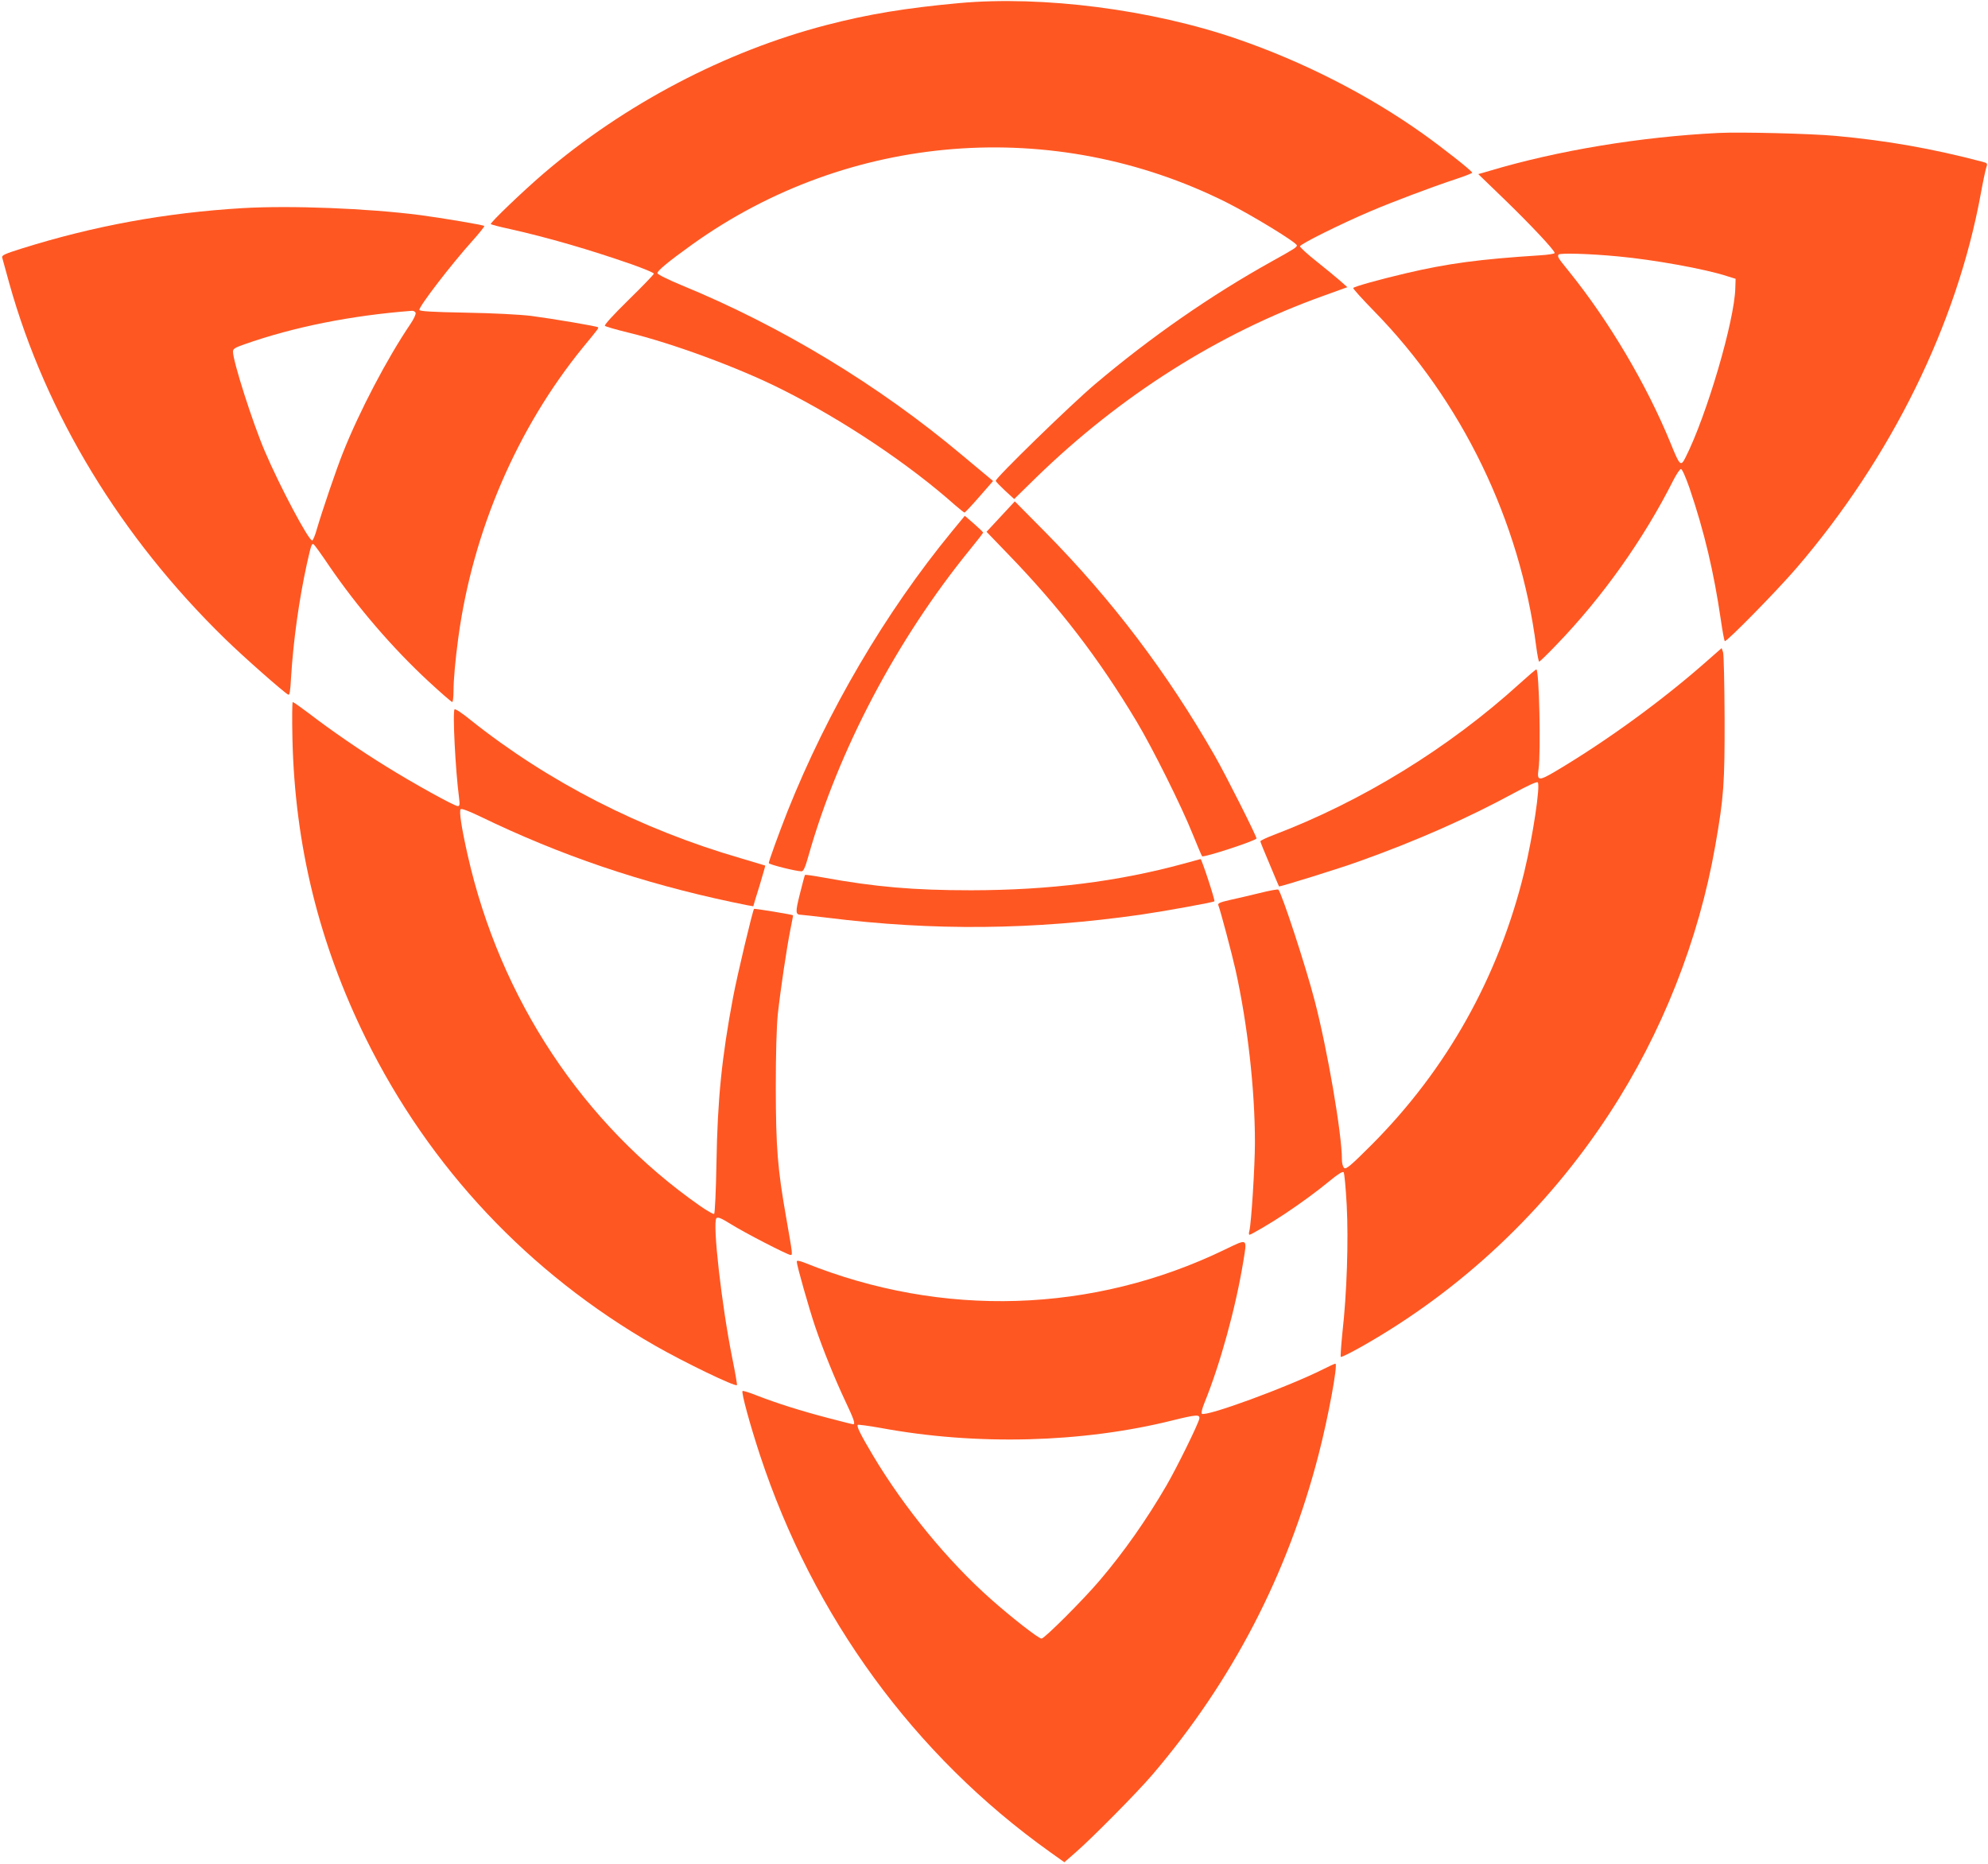 <?xml version="1.0" standalone="no"?>
<!DOCTYPE svg PUBLIC "-//W3C//DTD SVG 20010904//EN"
 "http://www.w3.org/TR/2001/REC-SVG-20010904/DTD/svg10.dtd">
<svg version="1.0" xmlns="http://www.w3.org/2000/svg"
 width="1280pt" height="1200pt" viewBox="0 0 1280 1200"
 preserveAspectRatio="xMidYMid meet">
<g transform="translate(0,1200) scale(0.1,-0.1)"
fill="#ff5722" stroke="none">
<path d="M6175 11980 c-339 -31 -584 -71 -853 -141 -652 -169 -1301 -510
-1822 -956 -133 -114 -347 -319 -340 -326 3 -3 59 -18 125 -32 245 -55 507
-131 783 -227 78 -28 142 -54 142 -60 0 -5 -73 -81 -162 -168 -101 -99 -159
-163 -153 -168 6 -5 71 -24 145 -42 287 -69 718 -228 992 -366 394 -197 818
-480 1117 -746 30 -26 58 -48 61 -48 4 0 47 46 95 101 l89 102 -25 21 c-14 12
-93 77 -175 146 -537 451 -1165 831 -1809 1095 -84 35 -151 68 -152 76 -3 14
73 77 224 185 1009 722 2328 826 3438 272 167 -84 455 -260 455 -278 0 -12
-17 -23 -165 -105 -386 -215 -772 -482 -1135 -789 -155 -131 -641 -604 -639
-622 1 -5 28 -33 60 -63 l59 -54 142 139 c544 529 1177 929 1848 1169 58 21
116 42 130 47 l25 9 -45 40 c-25 22 -93 78 -152 125 -60 47 -108 92 -108 98 0
14 262 144 452 225 143 61 395 156 546 206 61 20 112 40 111 43 0 11 -191 161
-319 252 -350 249 -769 463 -1194 609 -551 190 -1252 280 -1791 231z"/>
<path d="M11065 11144 c-504 -25 -1036 -113 -1474 -244 l-73 -21 172 -166
c170 -165 320 -325 320 -342 0 -5 -44 -12 -97 -15 -388 -25 -591 -52 -863
-116 -170 -40 -327 -84 -337 -94 -4 -3 57 -70 133 -148 567 -579 941 -1352
1045 -2160 7 -54 16 -98 19 -98 4 0 54 48 111 108 296 306 563 682 753 1060
20 39 42 72 49 72 8 0 30 -51 55 -122 96 -283 157 -542 202 -850 10 -71 22
-133 25 -136 9 -9 339 327 464 473 609 710 1031 1567 1185 2410 14 77 30 152
35 167 9 26 7 28 -27 37 -324 85 -615 136 -942 166 -161 15 -615 26 -755 19z
m-645 -795 c227 -21 561 -81 700 -127 l55 -17 -2 -60 c-5 -211 -185 -822 -320
-1089 -31 -62 -37 -57 -96 89 -154 377 -396 787 -657 1110 -69 85 -73 92 -65
106 8 11 198 6 385 -12z"/>
<path d="M1562 10660 c-497 -30 -957 -114 -1425 -261 -105 -33 -127 -43 -123
-57 2 -9 23 -84 46 -167 235 -840 718 -1635 1391 -2290 120 -117 371 -338 404
-357 10 -6 14 18 19 110 15 240 51 499 102 732 28 125 31 133 44 125 5 -3 50
-65 99 -138 182 -266 408 -529 640 -744 79 -73 148 -133 153 -133 4 0 8 32 8
70 0 73 12 205 31 345 93 685 379 1349 803 1869 98 119 102 124 96 129 -8 7
-292 55 -430 73 -73 9 -248 18 -422 21 -223 4 -298 9 -298 18 0 25 203 290
345 448 43 48 76 90 73 92 -6 7 -276 52 -412 70 -341 44 -836 63 -1144 45z
m1114 -674 c3 -8 -12 -41 -34 -73 -149 -220 -329 -563 -434 -828 -42 -105
-132 -369 -168 -492 -11 -40 -25 -73 -30 -73 -23 0 -207 345 -305 575 -78 182
-205 579 -205 641 0 18 13 26 73 47 318 112 688 186 1080 216 10 0 20 -5 23
-13z"/>
<path d="M6443 8674 l-91 -98 136 -141 c334 -345 585 -671 830 -1080 104 -174
289 -545 361 -725 30 -74 57 -138 61 -143 9 -10 350 101 350 115 0 16 -198
409 -269 533 -309 539 -661 1003 -1091 1439 l-196 198 -91 -98z"/>
<path d="M6128 8577 c-427 -520 -799 -1153 -1058 -1802 -55 -140 -120 -318
-120 -332 0 -9 176 -53 211 -53 12 0 24 26 44 98 193 682 570 1397 1043 1977
45 55 82 103 82 106 0 3 -27 29 -59 57 l-59 51 -84 -102z"/>
<path d="M10995 7748 c-288 -255 -648 -517 -978 -713 -110 -65 -122 -64 -111
12 16 112 4 643 -14 643 -4 0 -52 -41 -107 -91 -458 -416 -1016 -759 -1585
-975 -47 -18 -85 -36 -85 -41 0 -4 27 -71 60 -148 32 -77 59 -141 60 -142 2
-5 400 119 515 161 368 131 702 279 1000 441 85 46 145 74 151 68 18 -18 -31
-346 -87 -578 -164 -672 -496 -1267 -981 -1754 -137 -137 -166 -161 -178 -151
-9 8 -15 30 -15 56 0 165 -93 705 -175 1020 -58 224 -211 690 -234 716 -3 4
-58 -6 -121 -22 -63 -15 -150 -36 -193 -45 -61 -14 -77 -21 -73 -32 14 -35 87
-311 111 -417 77 -347 125 -768 125 -1111 0 -151 -23 -520 -36 -571 -4 -13 -3
-24 1 -24 10 0 141 77 225 133 111 74 205 143 293 215 50 42 82 61 88 55 5 -5
14 -101 20 -213 12 -227 1 -568 -28 -823 -8 -81 -13 -150 -10 -153 3 -4 63 26
134 66 639 361 1190 879 1595 1500 338 516 576 1118 682 1725 55 313 61 401
60 825 -1 217 -5 407 -10 421 l-9 26 -90 -79z"/>
<path d="M1883 7238 c16 -681 171 -1311 472 -1923 411 -834 1050 -1513 1863
-1979 191 -109 516 -266 527 -254 2 2 -11 80 -30 173 -69 342 -129 875 -102
902 9 9 31 0 92 -38 89 -56 367 -199 385 -199 14 0 14 0 -28 240 -56 318 -66
449 -67 835 0 223 5 395 13 475 17 155 57 425 81 545 10 50 18 91 17 92 -2 4
-248 45 -251 41 -9 -10 -109 -430 -135 -569 -73 -388 -100 -655 -107 -1067 -3
-177 -10 -325 -15 -328 -4 -3 -45 20 -91 52 -752 526 -1287 1332 -1496 2259
-40 177 -56 284 -45 295 6 6 55 -13 124 -46 517 -251 1042 -429 1623 -552 75
-16 137 -28 137 -27 0 2 18 61 40 131 21 71 38 129 37 131 -2 1 -72 22 -157
47 -645 187 -1239 491 -1741 891 -50 41 -96 72 -102 68 -14 -9 5 -392 29 -572
5 -42 4 -51 -9 -51 -21 0 -282 144 -457 253 -163 100 -358 234 -501 344 -53
40 -100 73 -104 73 -4 0 -5 -109 -2 -242z"/>
<path d="M7620 6439 c-422 -115 -861 -170 -1365 -171 -373 0 -618 21 -959 83
-59 11 -110 18 -113 16 -2 -3 -17 -58 -33 -123 -30 -120 -29 -133 9 -134 7 0
84 -9 170 -19 683 -85 1322 -79 2016 20 145 21 467 79 474 86 6 5 -82 273 -89
272 -3 -1 -52 -14 -110 -30z"/>
<path d="M7885 3954 c-848 -410 -1818 -441 -2702 -85 -39 15 -53 17 -53 8 0
-24 79 -301 118 -417 52 -152 127 -338 196 -484 54 -114 65 -146 49 -146 -5 0
-76 18 -160 40 -176 46 -331 95 -457 144 -50 20 -92 33 -95 30 -9 -9 47 -214
111 -409 344 -1045 995 -1936 1867 -2558 l94 -67 71 62 c106 92 400 389 497
503 513 601 870 1289 1069 2060 62 239 126 585 108 585 -5 0 -39 -16 -77 -35
-229 -115 -760 -310 -783 -287 -5 5 3 36 17 70 102 251 201 611 250 909 25
154 32 150 -120 77z m-163 -1088 c-6 -33 -144 -314 -212 -431 -128 -220 -274
-428 -429 -610 -105 -124 -356 -375 -375 -375 -19 0 -192 135 -325 253 -278
246 -559 589 -759 924 -81 136 -108 190 -99 199 3 3 70 -6 149 -20 615 -114
1297 -96 1878 49 153 38 177 39 172 11z"/>
</g>
</svg>
